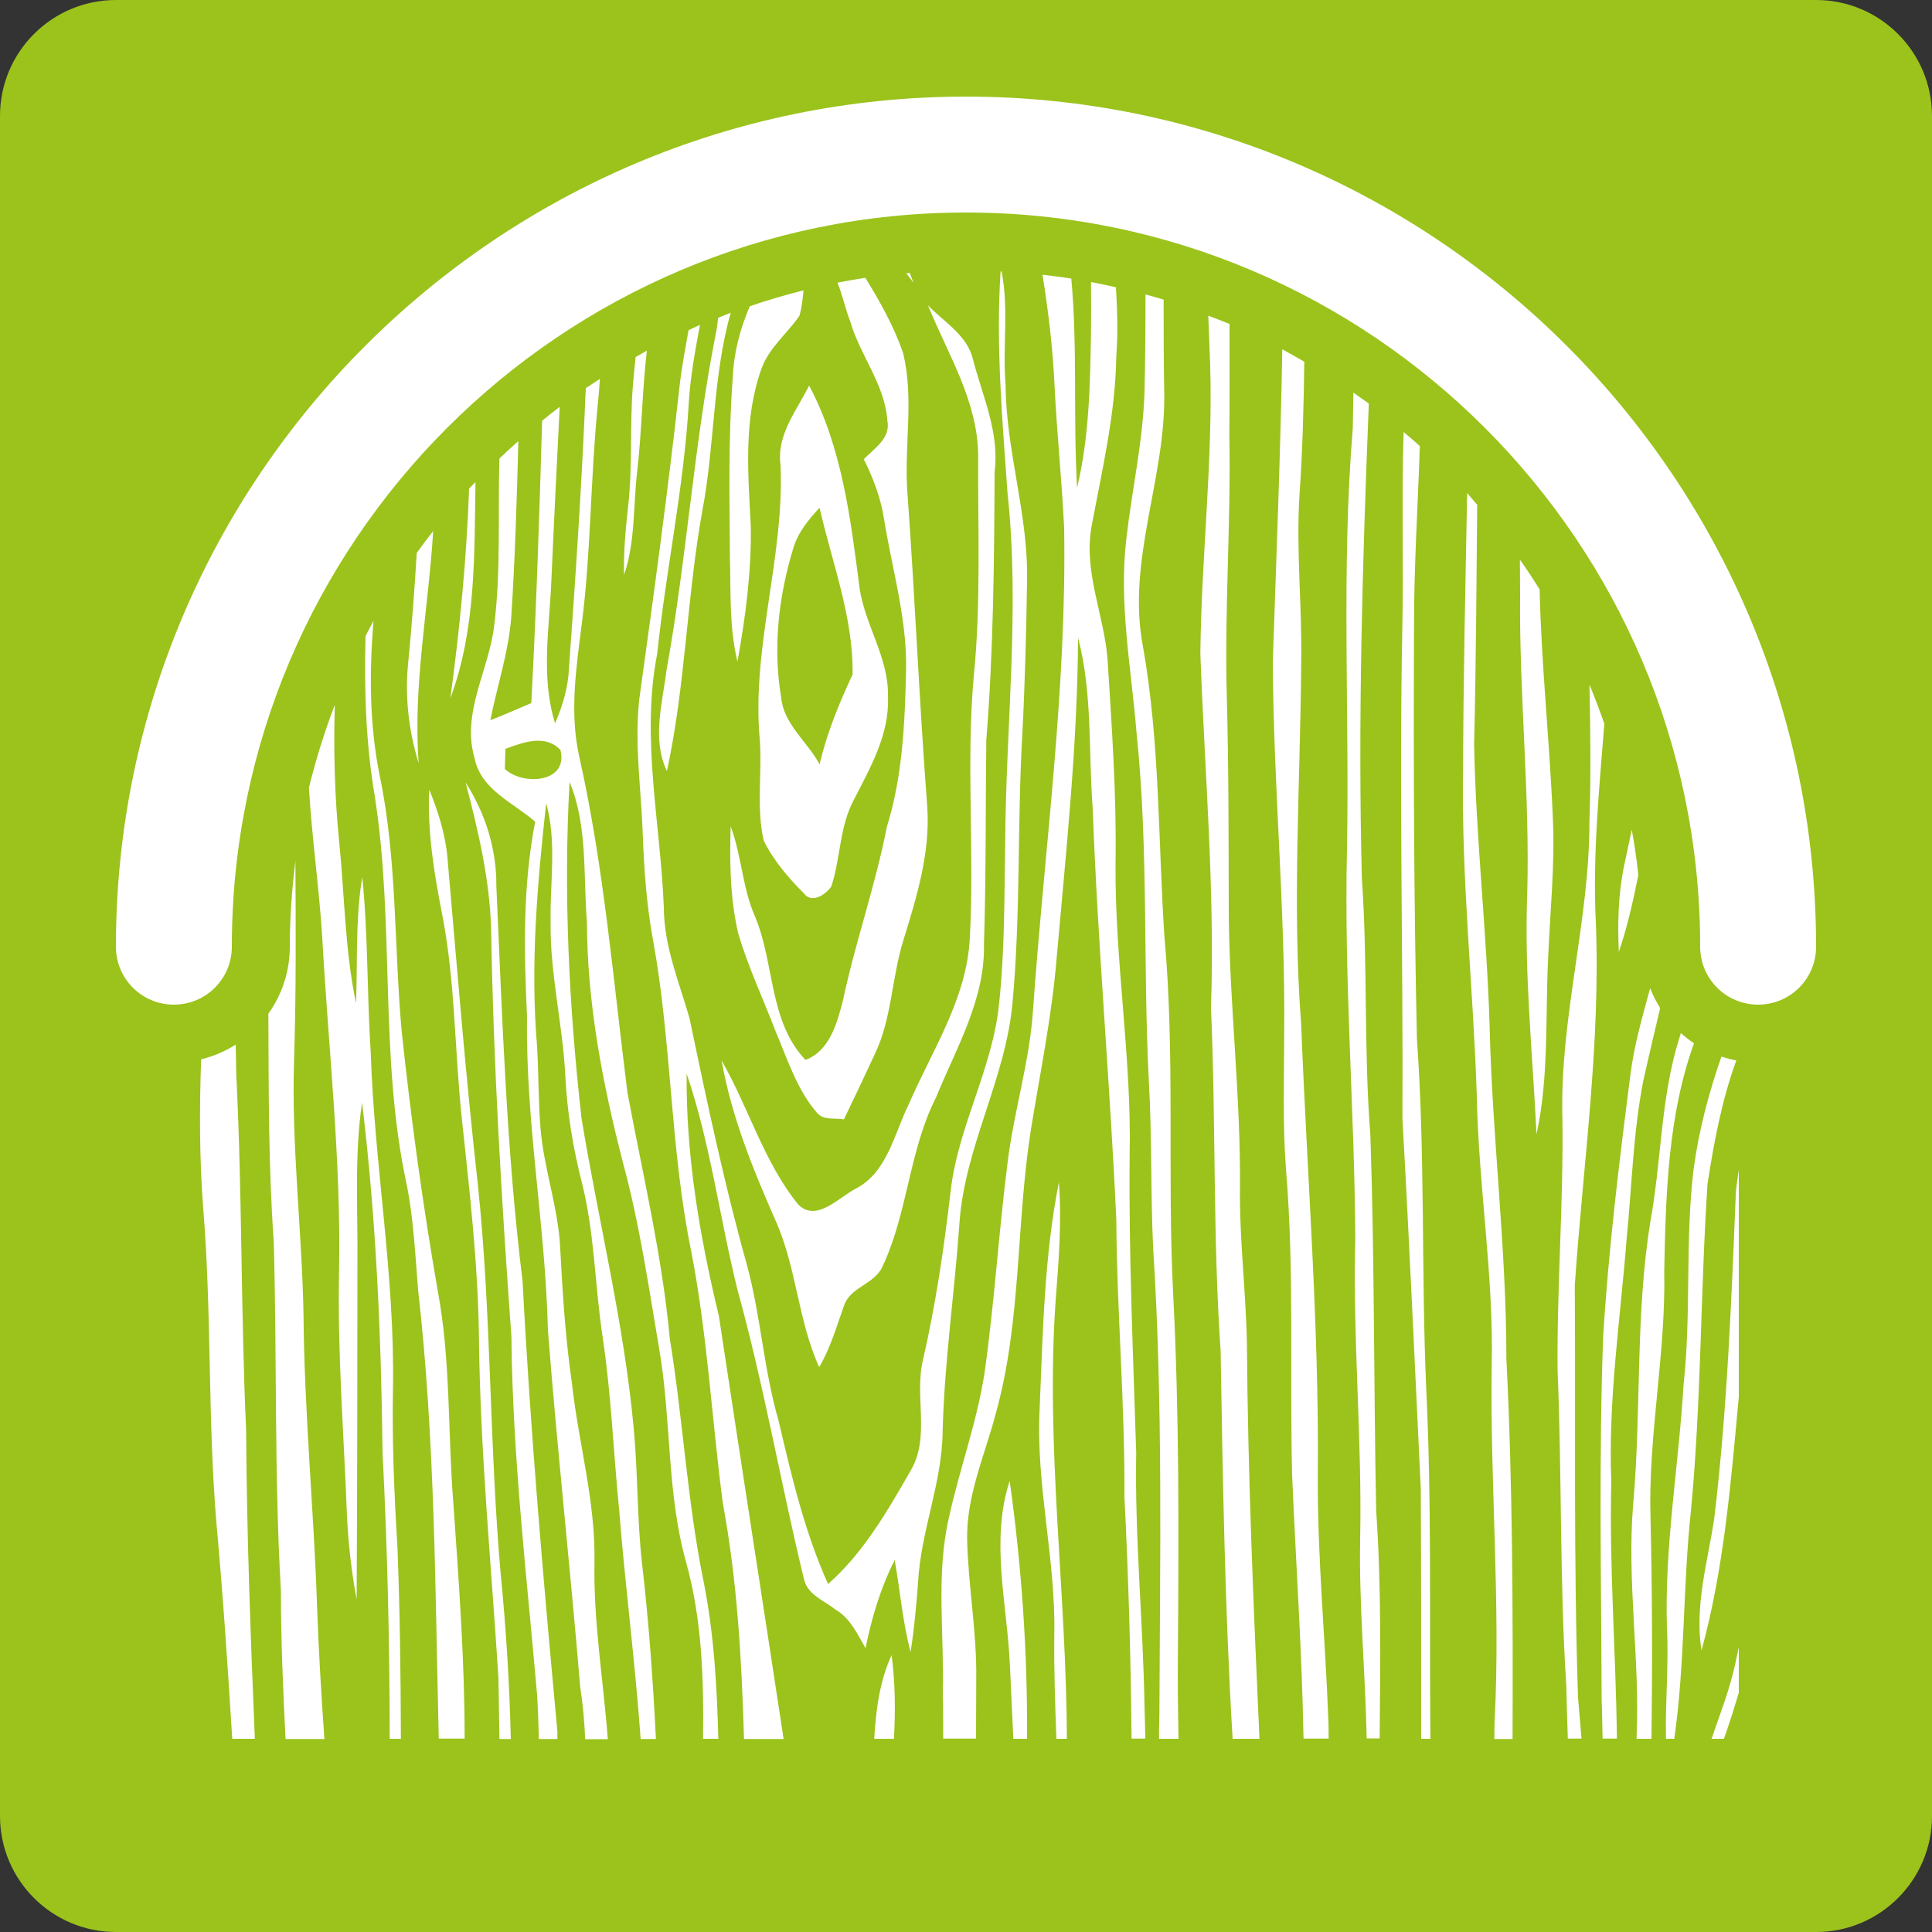 <?xml version="1.0" encoding="utf-8"?>
<!-- Generator: Adobe Illustrator 22.0.1, SVG Export Plug-In . SVG Version: 6.00 Build 0)  -->
<svg version="1.1" id="Ebene_1" xmlns="http://www.w3.org/2000/svg" xmlns:xlink="http://www.w3.org/1999/xlink" x="0px" y="0px"
	 viewBox="0 0 100 100" style="enable-background:new 0 0 100 100;" xml:space="preserve">
<rect x="0" y="0" width="100" height="100" fill="#333333" stroke="none"/>
<style type="text/css">
	.st0{fill:#9BC31C;}
	.st1{fill:#FFFFFF;}
</style>
<g>
	<path class="st0" d="M94,100H6c-3.31,0-6-2.69-6-6V6c0-3.31,2.69-6,6-6h88c3.31,0,6,2.69,6,6v88C100,97.31,97.31,100,94,100z"/>
</g>
<g>
	<path class="st1" d="M91,52c-1.66,0-3-1.34-3-3c0-20.95-17.05-38-38-38S12,28.05,12,49c0,1.66-1.34,3-3,3s-3-1.34-3-3
		C6,24.74,25.74,5,50,5s44,19.74,44,44C94,50.66,92.66,52,91,52z"/>
</g>
<path class="st1" d="M42.4,70.76c0.59-0.99,0.9-2.11,1.29-3.19c0.33-0.97,1.58-1.09,1.99-2.02c1.31-2.78,1.37-6,2.77-8.75
	c1.04-2.55,2.54-5.06,2.48-7.92c0.11-3.52,0.08-7.04,0.12-10.56c0.37-4.62,0.41-9.26,0.43-13.89c0.26-2.02-0.61-3.89-1.11-5.79
	c-0.29-1.3-1.51-1.96-2.34-2.84c1.03,2.54,2.6,4.98,2.6,7.84c-0.02,3.8,0.15,7.6-0.23,11.38c-0.4,4.48,0.04,8.99-0.2,13.48
	c-0.14,3.17-1.95,5.85-3.16,8.65c-0.76,1.54-1.11,3.51-2.72,4.36c-0.88,0.44-2.05,1.78-3,0.84c-1.78-2.19-2.57-5.02-3.97-7.46
	c0.51,2.9,1.62,5.62,2.79,8.28C41.23,65.59,41.3,68.35,42.4,70.76z"/>
<path class="st1" d="M47.28,14.63c-0.07-0.16-0.12-0.33-0.19-0.5c-0.06,0.01-0.12,0.01-0.18,0.01
	C47.04,14.31,47.16,14.47,47.28,14.63z"/>
<path class="st1" d="M34.52,39.91c0.96-4.43,1.03-9,1.83-13.46c0.65-3.39,0.53-6.93,1.47-10.26c-0.22,0.08-0.43,0.17-0.65,0.26
	c-0.03,0.21-0.04,0.41-0.08,0.62c-1.17,5.82-1.53,11.77-2.59,17.61C34.29,36.39,33.73,38.27,34.52,39.91z"/>
<path class="st1" d="M12.23,55.64c-0.01-0.52-0.02-1.04-0.03-1.57c-0.54,0.34-1.14,0.6-1.79,0.76c-0.09,2.58-0.09,5.16,0.11,7.73
	c0.44,5.41,0.23,10.85,0.68,16.25c0.34,3.72,0.59,7.46,0.82,11.19h1.17c-0.22-5.31-0.42-10.63-0.45-15.95
	C12.46,67.92,12.54,61.77,12.23,55.64z"/>
<path class="st1" d="M40.15,53.39c0.61,1.44,1.1,3.01,2.13,4.2c0.34,0.42,0.95,0.26,1.4,0.35c0.54-1.12,1.07-2.23,1.59-3.36
	c0.9-1.85,0.88-4,1.5-5.95c0.69-2.24,1.4-4.54,1.22-6.93c-0.41-5.38-0.63-10.78-1.02-16.16c-0.19-2.42,0.36-4.9-0.23-7.28
	c-0.48-1.38-1.19-2.65-1.95-3.88c-0.48,0.07-0.96,0.16-1.44,0.25c0.26,0.66,0.42,1.4,0.66,2.01c0.51,1.77,1.79,3.25,1.92,5.13
	c0.18,0.93-0.69,1.44-1.22,2c0.49,0.98,0.88,2.01,1.05,3.11c0.41,2.55,1.17,5.07,1.14,7.69c-0.06,2.77-0.17,5.58-1,8.24
	c-0.59,3.04-1.63,5.95-2.27,8.98c-0.31,1.2-0.7,2.61-1.94,3.07c-1.92-2.02-1.58-5.04-2.64-7.49c-0.63-1.47-0.67-3.11-1.23-4.59
	c-0.06,1.85-0.03,3.73,0.39,5.54C38.73,50.06,39.5,51.7,40.15,53.39z"/>
<path class="st1" d="M39.53,43.51c0.51,1.04,1.28,1.93,2.08,2.73c0.4,0.55,1.13,0.07,1.42-0.36c0.48-1.46,0.42-3.1,1.16-4.47
	c0.84-1.66,1.85-3.37,1.77-5.33c0.06-2.02-1.19-3.71-1.47-5.65c-0.46-3.56-0.91-7.29-2.61-10.47c-0.64,1.29-1.69,2.54-1.48,4.1
	c0.21,4.8-1.52,9.46-1.07,14.27C39.45,40.05,39.14,41.81,39.53,43.51z M41.06,28.38c0.24-0.83,0.8-1.49,1.36-2.1
	c0.65,2.86,1.75,5.65,1.71,8.63c-0.7,1.5-1.33,3.03-1.71,4.65c-0.63-1.18-1.86-2.06-1.99-3.48C40,33.52,40.3,30.86,41.06,28.38z"/>
<path class="st1" d="M37.78,28.86c0.05,1.8-0.04,3.62,0.39,5.38c0.42-2.31,0.73-4.66,0.69-7.02c-0.14-2.7-0.38-5.51,0.54-8.1
	c0.39-1.12,1.34-1.84,1.98-2.78c0.12-0.43,0.17-0.87,0.21-1.31c-0.94,0.23-1.87,0.51-2.78,0.82c-0.5,1.16-0.83,2.4-0.88,3.68
	C37.69,22.63,37.76,25.75,37.78,28.86z"/>
<path class="st1" d="M84.8,45.29c-0.08-0.79-0.2-1.57-0.34-2.34c-0.13,0.61-0.26,1.22-0.39,1.83c-0.31,1.47-0.35,2.99-0.28,4.49
	C84.23,47.98,84.53,46.64,84.8,45.29z"/>
<path class="st1" d="M24.28,25.29c-0.13,3.63-0.48,7.25-0.97,10.85c1.33-3.56,1.24-7.41,1.3-11.19
	C24.5,25.06,24.39,25.18,24.28,25.29z"/>
<path class="st1" d="M15.71,68.06c-0.08-4.38-0.63-8.75-0.49-13.14c0.11-3.45,0.09-6.9,0.07-10.35C15.11,46.02,15,47.5,15,49
	c0,1.29-0.41,2.49-1.11,3.47c0.02,3.94,0,7.88,0.28,11.82c0.17,6.02,0.02,12.04,0.37,18.05c0,2.56,0.11,5.11,0.24,7.67h2.01
	c-0.16-2.3-0.3-4.59-0.38-6.9C16.24,78.09,15.75,73.08,15.71,68.06z"/>
<path class="st1" d="M21.57,28.62c-0.11,1.86-0.25,3.71-0.43,5.56c-0.2,1.79,0,3.61,0.53,5.32c-0.3-4.03,0.51-8,0.75-12.01
	C22.12,27.87,21.84,28.24,21.57,28.62z"/>
<path class="st1" d="M33.48,18.15c-0.2,0.11-0.39,0.22-0.58,0.33c-0.05,0.49-0.1,0.97-0.14,1.46c-0.17,2.09-0.01,4.2-0.25,6.28
	c-0.13,1.17-0.24,2.36-0.21,3.54c0.59-1.72,0.47-3.57,0.68-5.35C33.22,22.33,33.24,20.23,33.48,18.15z"/>
<path class="st1" d="M89.87,54.89c-0.26-0.05-0.52-0.12-0.77-0.2c-0.66,1.89-1.17,3.83-1.44,5.83c-0.45,3.71-0.11,7.45-0.52,11.16
	c-0.25,4.19-0.99,8.34-0.86,12.55c0.1,1.92-0.09,3.85-0.05,5.77h0.43c0.56-3.89,0.44-7.87,0.86-11.78
	c0.54-5.63,0.49-11.3,0.86-16.94C88.71,59.14,89.12,56.94,89.87,54.89z"/>
<path class="st1" d="M77.1,53.04c-0.15-4.85-0.71-9.68-0.8-14.52c0.1-4.13,0.12-8.26,0.16-12.39c-0.17-0.2-0.35-0.41-0.52-0.61
	c-0.09,4.77-0.2,9.55-0.21,14.33c-0.1,5.65,0.53,11.27,0.71,16.91c0.09,4.66,0.88,9.27,0.77,13.94c-0.09,6.14,0.47,12.28,0.15,18.42
	c-0.01,0.3-0.01,0.59-0.01,0.89h0.94c0.02-6.57,0.01-13.13-0.32-19.69C77.97,64.54,77.23,58.81,77.1,53.04z"/>
<path class="st1" d="M73.82,71.86c-0.26-6.03-0.05-12.06-0.48-18.08c-0.16-7.15-0.18-14.3-0.15-21.46c0-3.08,0.2-6.16,0.3-9.23
	c-0.27-0.25-0.56-0.49-0.84-0.73c-0.11,3.44,0.01,6.9-0.07,10.34c-0.16,8.41,0.05,16.82,0.01,25.22c0.36,6.38,0.64,12.76,0.95,19.14
	c0.02,4.31,0.02,8.63,0.02,12.94h0.48c0-0.29-0.01-0.58-0.01-0.88C73.99,83.37,74.1,77.61,73.82,71.86z"/>
<path class="st1" d="M70.93,58.75c-0.35-4.42-0.13-8.86-0.44-13.28c-0.21-8.19,0.03-16.39,0.36-24.58c-0.26-0.19-0.53-0.38-0.8-0.57
	c-0.01,0.61-0.02,1.23-0.03,1.84c-0.6,7.25-0.17,14.54-0.3,21.81c-0.16,6.72,0.39,13.43,0.43,20.14c-0.14,5.2,0.36,10.39,0.25,15.59
	c-0.06,3.43,0.27,6.86,0.34,10.28h0.67c0.04-3.93,0.09-7.87-0.18-11.8C71.1,71.72,71.15,65.23,70.93,58.75z"/>
<path class="st1" d="M68.21,76.33c0.07-7.77-0.56-15.52-0.86-23.28c-0.48-6.26-0.04-12.53,0-18.8c0.05-2.87-0.27-5.74-0.09-8.61
	c0.16-2.3,0.22-4.61,0.25-6.92c-0.38-0.22-0.76-0.43-1.14-0.64c-0.09,5.4-0.31,10.8-0.49,16.19c0.03,6.38,0.65,12.73,0.59,19.11
	c0,2.37-0.09,4.74,0.09,7.1c0.44,5.28,0.19,10.58,0.32,15.87c0.19,4.54,0.51,9.09,0.59,13.64h1.3c0-0.27,0-0.54-0.01-0.82
	C68.61,84.9,68.18,80.63,68.21,76.33z"/>
<path class="st1" d="M64.18,61.47c0.04-4.71-0.53-9.39-0.58-14.1c-0.01-3.77,0-7.53-0.1-11.29c-0.13-4.51,0.22-9.02,0.13-13.54
	c0.02-1.92,0.01-3.85,0.01-5.77c-0.36-0.15-0.73-0.29-1.1-0.43c0.03,0.87,0.07,1.74,0.1,2.61c0.14,4.97-0.46,9.92-0.51,14.88
	c0.22,6.11,0.76,12.22,0.55,18.34c0.26,5.92,0.09,11.85,0.5,17.77C63.29,76.62,63.4,83.32,63.8,90h1.39
	c-0.31-6.81-0.6-13.63-0.65-20.45C64.49,66.85,64.15,64.17,64.18,61.47z"/>
<path class="st1" d="M79.69,30.5c-0.33-0.52-0.66-1.03-1.02-1.53c0,0.62,0.01,1.23,0.01,1.85c-0.05,5.14,0.51,10.27,0.37,15.42
	c-0.16,4.16,0.28,8.32,0.48,12.47c0.65-2.99,0.45-6.06,0.6-9.1c0.1-2.38,0.35-4.76,0.25-7.15C80.22,38.47,79.78,34.49,79.69,30.5z"
	/>
<path class="st1" d="M82.6,47.74c-0.17-3.44,0.17-6.86,0.44-10.28c-0.24-0.68-0.49-1.36-0.77-2.02c0.05,2.35,0.08,4.69,0,7.04
	c0.01,5.19-1.55,10.23-1.4,15.42c0.06,4.35-0.29,8.69-0.25,13.04c0.23,5.43,0.1,10.87,0.45,16.29c0.02,0.92,0.05,1.84,0.08,2.76
	h0.71c-0.06-0.7-0.12-1.4-0.18-2.1c-0.24-7.12-0.12-14.24-0.17-21.36C81.94,60.28,82.85,54.04,82.6,47.74z"/>
<path class="st1" d="M88.59,90h0.64c0.28-0.79,0.53-1.58,0.77-2.39v-2.36c-0.1,0.49-0.2,0.98-0.33,1.47
	C89.38,87.84,88.96,88.91,88.59,90z"/>
<path class="st1" d="M88.73,78.59c-0.34,2.26-1.03,4.52-0.66,6.84c1.17-4.28,1.52-8.71,1.93-13.13V60.55
	c-0.05,0.37-0.11,0.74-0.15,1.11C89.62,67.31,89.4,72.97,88.73,78.59z"/>
<path class="st1" d="M87.68,54c-0.24-0.16-0.47-0.34-0.68-0.53c-0.03,0.1-0.06,0.2-0.09,0.3c-0.95,3.03-0.91,6.25-1.47,9.36
	c-0.81,4.88-0.47,9.85-0.91,14.76c-0.33,4.01,0.36,8,0.18,12.01c0,0.03,0,0.07,0,0.1h0.77c0.05-3.8,0.04-7.61-0.05-11.41
	c-0.13-4.29,0.8-8.51,0.71-12.8C86.22,61.83,86.33,57.75,87.68,54z"/>
<path class="st1" d="M85.06,55.92c0.28-1.25,0.57-2.49,0.87-3.74c-0.2-0.33-0.38-0.67-0.52-1.03c-0.4,1.48-0.83,2.95-1.02,4.48
	c-0.58,4.5-1.13,9-1.41,13.53c-0.23,6.27-0.1,12.55-0.08,18.82c0.03,0.67,0.03,1.34,0.05,2.01h0.74c-0.05-4.43-0.4-8.86-0.29-13.29
	c-0.17-4.24,0.47-8.43,0.8-12.64C84.47,61.35,84.53,58.61,85.06,55.92z"/>
<path class="st1" d="M54.64,67.31c0.16-2.04,0.32-4.08,0.17-6.12c-0.77,3.86-0.83,7.83-1,11.76c-0.2,3.92,0.84,7.75,0.76,11.67
	c-0.02,1.8,0.04,3.59,0.11,5.38h0.54C55.2,82.43,54.11,74.88,54.64,67.31z"/>
<path class="st1" d="M27.05,66.33c-0.84-6.79-1.05-13.64-1.36-20.48c0.02-1.91-0.58-3.77-1.59-5.35c0.65,2.49,1.25,5.01,1.32,7.6
	c0.12,7.03,0.54,14.05,1.05,21.07c0.06,6.21,0.79,12.37,1.33,18.55c0.05,0.76,0.07,1.53,0.09,2.29h0.96c0-0.13,0-0.27,0-0.4
	C28.13,81.86,27.45,74.1,27.05,66.33z"/>
<path class="st1" d="M34.67,69.29c-0.4-4.3-1.4-8.49-2.19-12.72c-0.74-5.8-1.21-11.66-2.49-17.37c-0.52-2.27-0.17-4.61,0.12-6.88
	c0.48-3.73,0.45-7.51,0.82-11.25c0.05-0.49,0.09-0.98,0.12-1.46c-0.24,0.16-0.49,0.32-0.73,0.48c-0.2,4.84-0.52,9.67-0.87,14.5
	c-0.04,0.99-0.33,1.95-0.72,2.85c-0.75-2.41-0.29-4.95-0.19-7.42c0.13-2.99,0.28-5.98,0.43-8.96c-0.31,0.23-0.61,0.47-0.91,0.72
	c-0.14,4.87-0.3,9.74-0.56,14.61c-0.7,0.3-1.41,0.61-2.12,0.89c0.35-1.78,0.94-3.5,1.08-5.31c0.2-3.05,0.29-6.09,0.37-9.14
	c-0.33,0.29-0.66,0.6-0.98,0.9c-0.09,2.91,0.09,5.83-0.28,8.72c-0.28,2.26-1.69,4.45-1.01,6.78c0.33,1.66,2.01,2.31,3.14,3.3
	c-0.65,3.34-0.58,6.74-0.42,10.12c-0.08,5.43,0.95,10.78,1.08,16.2c0.48,6.16,1.16,12.31,1.67,18.46c0.14,0.9,0.22,1.8,0.26,2.71
	h1.17c-0.23-3.05-0.75-6.09-0.69-9.16c0.06-3.14-0.83-6.18-1.17-9.28c-0.33-2.29-0.48-4.59-0.6-6.9c-0.09-2.17-0.87-4.21-1.03-6.37
	c-0.11-1.38-0.09-2.76-0.17-4.14c-0.36-4.2,0.01-8.42,0.47-12.6c0.56,2.01,0.19,4.1,0.23,6.14c-0.04,2.67,0.62,5.28,0.76,7.94
	c0.09,1.9,0.4,3.78,0.87,5.61c0.65,2.6,0.66,5.3,1.06,7.93c0.45,2.98,0.56,5.99,0.86,8.99c0.31,3.94,0.83,7.88,1.11,11.83h0.79
	c-0.15-3.04-0.37-6.08-0.72-9.1c-0.26-2.32-0.21-4.66-0.43-6.99c-0.5-5.41-1.82-10.69-2.7-16.03c-0.65-5.77-0.94-11.62-0.62-17.42
	c0.95,2.28,0.7,4.84,0.9,7.26c0.01,4.23,0.82,8.4,1.87,12.47c0.86,3.17,1.33,6.44,1.88,9.68c0.62,3.64,0.38,7.4,1.38,10.97
	c0.83,2.99,0.92,6.07,0.88,9.15h0.79c-0.07-2.75-0.23-5.49-0.77-8.18C35.57,77.69,35.35,73.46,34.67,69.29z M26.13,39.8
	c0.01-0.26,0.02-0.78,0.03-1.04c0.9-0.33,2.06-0.78,2.85,0.06C29.43,40.54,27.04,40.67,26.13,39.8z"/>
<path class="st1" d="M24.73,61.28c-0.63-5.62-1.08-11.26-1.57-16.89c-0.11-1.23-0.49-2.4-0.94-3.52c-0.11,2.2,0.26,4.38,0.68,6.53
	c0.67,3.48,0.63,7.04,1.01,10.55c0.4,3.74,0.83,7.47,0.88,11.24c0.06,5.91,0.64,11.79,1.01,17.68c0.02,1.05,0.03,2.09,0.05,3.14
	h0.59c-0.07-2.84-0.24-5.67-0.52-8.49C25.32,74.78,25.44,68,24.73,61.28z"/>
<path class="st1" d="M45.25,90h1.02c0.08-1.44,0.07-2.89-0.12-4.33C45.52,87.02,45.34,88.52,45.25,90z"/>
<path class="st1" d="M22.66,66.82c-0.78-4.46-1.39-8.94-1.87-13.45c-0.4-4.4-0.23-8.86-1.13-13.19c-0.53-2.59-0.55-5.26-0.34-7.89
	c0-0.05,0.01-0.1,0.01-0.15c-0.14,0.26-0.27,0.52-0.41,0.78c-0.07,2.78,0.01,5.55,0.48,8.3c1.04,6.65,0.22,13.49,1.65,20.09
	c0.36,1.79,0.44,3.63,0.59,5.45c0.88,7.71,0.88,15.48,1.07,23.23h1.34c0-4.05-0.3-8.08-0.58-12.12
	C23.17,74.2,23.34,70.47,22.66,66.82z"/>
<path class="st1" d="M49.66,63.32c0.27-3.97,2.4-7.48,2.75-11.44c0.42-4.57,0.24-9.17,0.5-13.76c0.14-2.69,0.21-5.38,0.25-8.06
	c0.07-3.43-1.09-6.71-1.11-10.14c-0.17-1.95,0.18-3.95-0.21-5.87c-0.02,0-0.03,0-0.05,0c-0.25,3.83,0.09,7.67,0.36,11.48
	c0.65,6.02-0.09,12.05-0.12,18.08c-0.05,2.76-0.02,5.53-0.31,8.27c-0.32,3.41-2.14,6.41-2.52,9.81c-0.34,2.93-0.77,5.84-1.43,8.71
	c-0.45,1.88,0.39,3.98-0.63,5.71c-1.21,2.11-2.46,4.28-4.28,5.88c-1.21-2.69-1.89-5.58-2.56-8.45c-0.77-2.64-0.92-5.42-1.64-8.07
	c-1.18-4.21-2.08-8.51-2.98-12.8c-0.54-1.87-1.31-3.69-1.32-5.68c-0.17-4.39-1.2-8.8-0.34-13.17c0.45-4.33,1.38-8.6,1.63-12.95
	c0.08-1.37,0.33-2.71,0.58-4.05c-0.2,0.08-0.39,0.18-0.59,0.27c-0.17,0.95-0.35,1.89-0.46,2.85c-0.6,5.43-1.34,10.83-2.09,16.24
	c-0.26,2.34,0.1,4.69,0.18,7.03c0.07,1.84,0.2,3.68,0.54,5.5c0.96,5.3,0.88,10.74,1.96,16.02c0.84,4.3,1.07,8.7,1.64,13.05
	c0.75,4.04,0.98,8.13,1.1,12.23h2.05c-1.11-7.3-2.25-14.59-3.35-21.89c-0.99-4.1-1.71-8.3-1.67-12.55c1.24,3.64,1.71,7.5,2.64,11.22
	c1.36,4.91,2.22,9.94,3.42,14.89c0.17,0.87,1.05,1.15,1.64,1.63c0.75,0.43,1.14,1.26,1.56,2c0.32-1.58,0.78-3.13,1.51-4.56
	c0.28,1.58,0.41,3.2,0.82,4.76c0.19-1.2,0.3-2.41,0.39-3.62c0.14-2.64,1.24-5.12,1.27-7.78C48.88,70.48,49.41,66.91,49.66,63.32z"/>
<path class="st1" d="M20.34,71.82c0.1-5.81-0.96-11.53-1.15-17.32c-0.2-3.03-0.13-6.08-0.44-9.1c-0.36,2.16-0.24,4.36-0.32,6.53
	c-0.58-2.73-0.59-5.55-0.87-8.32c-0.24-2.37-0.3-4.75-0.23-7.13c-0.53,1.39-0.98,2.82-1.34,4.29c0.15,2.59,0.53,5.18,0.69,7.76
	c0.32,5.76,0.98,11.5,0.87,17.27c-0.09,4.15,0.24,8.29,0.4,12.43c0.06,1.53,0.23,3.05,0.51,4.56c0.03-5.79,0.04-11.57,0.04-17.36
	c0.03-2.79-0.17-5.59,0.24-8.36c0.73,6,0.99,12.05,1.06,18.1c0.25,4.94,0.37,9.89,0.37,14.83h0.58c-0.01-3.32-0.05-6.64-0.18-9.96
	C20.4,77.31,20.29,74.57,20.34,71.82z"/>
<path class="st1" d="M60.97,85.36c0.04-6.14,0.07-12.29-0.25-18.43c-0.31-6.14,0.11-12.31-0.45-18.45c-0.33-5-0.23-10.06-1.11-15.01
	c-0.86-4.45,1.2-8.75,1.1-13.2c-0.03-1.59-0.03-3.17-0.03-4.76c-0.31-0.1-0.63-0.18-0.94-0.27c0,1.68-0.01,3.36-0.05,5.04
	c-0.08,2.56-0.65,5.07-0.94,7.6c-0.4,3.37,0.26,6.73,0.53,10.08c0.63,6.02,0.32,12.09,0.64,18.12c0.16,2.86,0.08,5.73,0.22,8.58
	c0.51,8.01,0.35,16.04,0.32,24.07C60,89.17,59.99,89.58,59.99,90H61C60.97,88.45,60.95,86.91,60.97,85.36z"/>
<path class="st1" d="M58.81,75.2c-0.16-5.14-0.39-10.28-0.34-15.42c0.11-5.03-0.77-10.02-0.73-15.05c0.06-3.52-0.19-7.04-0.41-10.56
	c-0.17-2.34-1.28-4.6-0.82-6.98c0.54-2.9,1.23-5.8,1.27-8.78c0.09-1.18,0.05-2.36-0.02-3.54c-0.43-0.1-0.86-0.19-1.29-0.27
	c0.01,0.89,0.01,1.77,0,2.66c-0.05,2.67-0.09,5.37-0.72,7.98c-0.21-3.59,0.03-7.24-0.3-10.82c-0.49-0.08-0.99-0.14-1.49-0.2
	c0.3,1.88,0.53,3.77,0.62,5.68c0.12,2.48,0.38,4.95,0.5,7.43c0.14,8.34-1.02,16.62-1.61,24.93c-0.17,2.69-1,5.27-1.32,7.94
	c-0.46,3.61-0.68,7.25-1.19,10.86c-0.39,2.54-1.29,4.96-1.84,7.47c-0.69,2.98-0.24,6.06-0.32,9.08c0.02,0.79,0.02,1.59,0.02,2.38
	h1.7c0-1.05,0.01-2.1,0.01-3.14c0.03-2.38-0.41-4.73-0.47-7.11c-0.06-2.29,0.91-4.4,1.48-6.57c1.33-4.76,1.05-9.78,1.81-14.64
	c0.47-2.93,1.08-5.85,1.33-8.81c0.49-5.56,1.09-11.12,1.12-16.71c0.76,2.89,0.53,5.91,0.76,8.86c0.26,7.1,0.9,14.19,1.22,21.28
	c0.03,4.77,0.45,9.53,0.42,14.31c0.21,4.17,0.33,8.35,0.37,12.53h0.71c-0.01-0.54-0.02-1.09-0.04-1.63
	C59.17,83.98,58.73,79.6,58.81,75.2z"/>
<path class="st1" d="M52.27,86.16c0.06,1.28,0.12,2.56,0.18,3.84h0.71c0.03-4.47-0.28-8.93-0.9-13.35
	C51.25,79.75,52.13,83,52.27,86.16z"/>
</svg>
